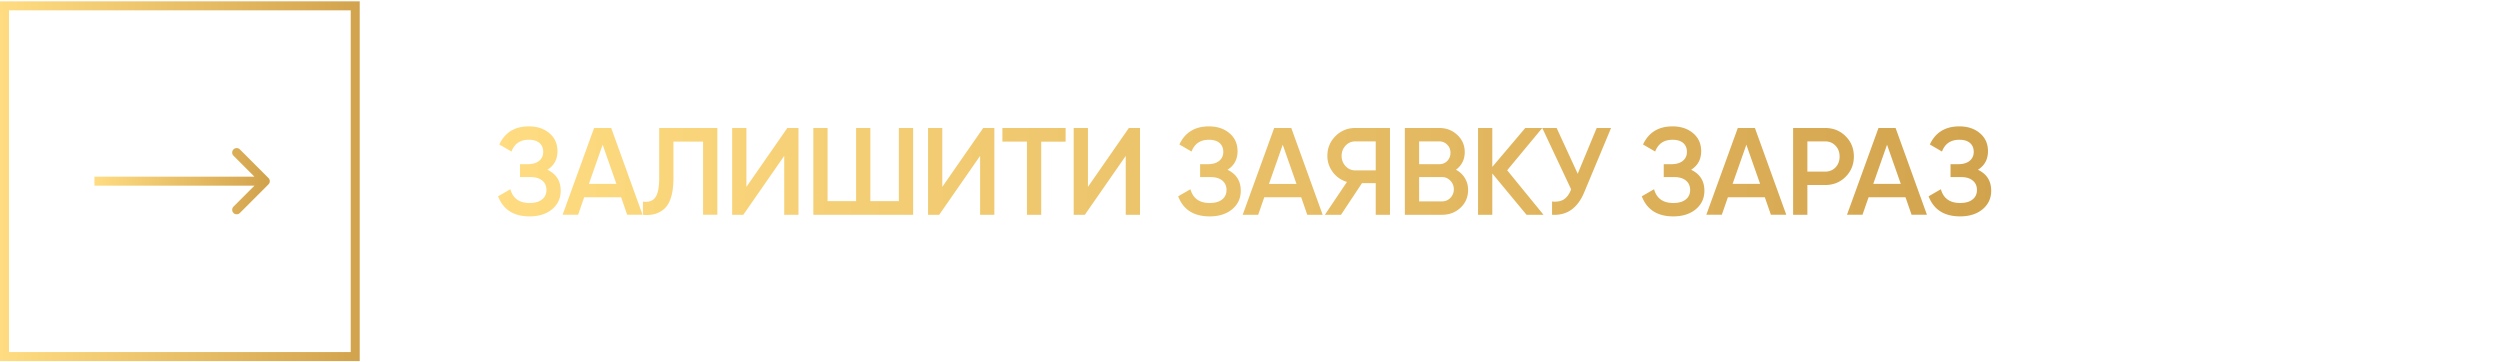 <?xml version="1.0" encoding="UTF-8"?> <svg xmlns="http://www.w3.org/2000/svg" width="484" height="70" fill="none"><path stroke="url(#a)" stroke-width="1.741" d="M.871 1.13H68.77v67.899H.871z"></path><path fill="url(#b)" d="M51.976 35.695a.87.87 0 0 0 0-1.231l-5.54-5.54a.87.87 0 0 0-1.231 1.23l4.924 4.925-4.924 4.924a.87.87 0 1 0 1.231 1.231zm-33.695.255h33.08v-1.741H18.28z"></path><path fill="url(#c)" d="M105.98 32.867q2.568 1.224 2.568 4.056 0 2.208-1.68 3.6-1.656 1.368-4.344 1.368-4.608 0-6.096-3.888l2.376-1.368q.744 2.664 3.72 2.664 1.56 0 2.4-.672.864-.672.864-1.848 0-1.152-.816-1.824t-2.256-.672h-2.04v-2.496h1.488q1.416 0 2.208-.648t.792-1.728q0-1.104-.72-1.728t-2.064-.624q-2.496 0-3.36 2.28l-2.352-1.368q1.632-3.504 5.712-3.504 2.448 0 4.008 1.344 1.536 1.32 1.536 3.456 0 2.376-1.944 3.6m18.419 8.712h-2.976l-1.176-3.384h-7.152l-1.176 3.384h-3l6.096-16.8h3.312zm-7.728-13.56-2.664 7.584h5.328zm7.804 13.56v-2.544q1.632.216 2.376-.792.768-1.032.768-3.744v-9.72h11.256v16.8h-2.76V27.42h-5.736v7.032q0 4.392-1.8 6-1.608 1.392-4.104 1.128m30.111 0h-2.76v-11.4l-7.92 11.4h-2.16v-16.8h2.76v11.4l7.92-11.4h2.16zm19.435-2.64V24.78h2.76v16.8h-19.32v-16.8h2.76v14.16h5.52V24.78h2.76v14.16zm18.488 2.64h-2.76v-11.4l-7.92 11.4h-2.16v-16.8h2.76v11.4l7.92-11.4h2.16zm1.555-16.8h12.24v2.64h-4.728v14.16h-2.76V27.42h-4.752zm26.641 16.8h-2.76v-11.4l-7.92 11.4h-2.16v-16.8h2.76v11.4l7.92-11.4h2.16zm16.939-8.712q2.568 1.224 2.568 4.056 0 2.208-1.68 3.6-1.656 1.368-4.344 1.368-4.608 0-6.096-3.888l2.376-1.368q.744 2.664 3.72 2.664 1.56 0 2.4-.672.864-.672.864-1.848 0-1.152-.816-1.824t-2.256-.672h-2.04v-2.496h1.488q1.416 0 2.208-.648t.792-1.728q0-1.104-.72-1.728t-2.064-.624q-2.496 0-3.36 2.28l-2.352-1.368q1.632-3.504 5.712-3.504 2.448 0 4.008 1.344 1.536 1.32 1.536 3.456 0 2.376-1.944 3.6m18.42 8.712h-2.976l-1.176-3.384h-7.152l-1.176 3.384h-3l6.096-16.8h3.312zm-7.728-13.56-2.664 7.584H251zm14.043-3.24h6.72v16.8h-2.76v-6.12h-2.664l-4.056 6.12h-3.12l4.272-6.36a5.24 5.24 0 0 1-2.736-1.896q-1.056-1.416-1.056-3.144 0-2.256 1.56-3.816 1.584-1.584 3.84-1.584m0 8.208h3.96v-5.616h-3.96q-1.104 0-1.872.816t-.768 1.992.768 1.992 1.872.816m19.49-.12q1.104.576 1.728 1.608.624 1.008.624 2.304 0 2.064-1.464 3.432t-3.576 1.368h-7.2v-16.8h6.672q2.064 0 3.48 1.344 1.44 1.344 1.44 3.312 0 2.16-1.704 3.432m-3.216-5.496h-3.912v4.416h3.912q.912 0 1.536-.624.624-.648.624-1.584t-.624-1.56a2.05 2.05 0 0 0-1.536-.648m-3.912 11.616h4.44q.96 0 1.608-.672a2.33 2.33 0 0 0 .672-1.68q0-.984-.672-1.656a2.1 2.1 0 0 0-1.608-.696h-4.44zm17.048-6.024 7.032 8.616h-3.288l-6.624-7.992v7.992h-2.76v-16.8h2.76v7.536l6.384-7.536h3.288zm13.656.672 3.672-8.856h2.784l-5.208 12.48q-1.92 4.584-6.216 4.32v-2.568q1.416.144 2.28-.408.888-.576 1.416-1.944l-5.592-11.88h2.784zm21.956-.768q2.568 1.224 2.568 4.056 0 2.208-1.68 3.6-1.656 1.368-4.344 1.368-4.608 0-6.096-3.888l2.376-1.368q.744 2.664 3.72 2.664 1.56 0 2.4-.672.864-.672.864-1.848 0-1.152-.816-1.824t-2.256-.672h-2.04v-2.496h1.488q1.416 0 2.208-.648t.792-1.728q0-1.104-.72-1.728t-2.064-.624q-2.496 0-3.36 2.28l-2.352-1.368q1.632-3.504 5.712-3.504 2.448 0 4.008 1.344 1.536 1.32 1.536 3.456 0 2.376-1.944 3.6m18.42 8.712h-2.976l-1.176-3.384h-7.152l-1.176 3.384h-3l6.096-16.8h3.312zm-7.728-13.56-2.664 7.584h5.328zm9.054-3.24h6.192q2.376 0 3.96 1.584 1.608 1.584 1.608 3.936 0 2.328-1.608 3.936-1.584 1.584-3.96 1.584h-3.432v5.76h-2.76zm2.76 8.448h3.432q1.224 0 2.016-.816.792-.84.792-2.112t-.792-2.088q-.792-.84-2.016-.84h-3.432zm23.149 8.352h-2.976l-1.176-3.384h-7.152l-1.176 3.384h-3l6.096-16.8h3.312zm-7.728-13.56-2.664 7.584h5.328zm17.599 4.848q2.568 1.224 2.568 4.056 0 2.208-1.68 3.6-1.656 1.368-4.344 1.368-4.608 0-6.096-3.888l2.376-1.368q.744 2.664 3.72 2.664 1.56 0 2.4-.672.864-.672.864-1.848 0-1.152-.816-1.824t-2.256-.672h-2.04v-2.496h1.488q1.416 0 2.208-.648t.792-1.728q0-1.104-.72-1.728t-2.064-.624q-2.496 0-3.36 2.28l-2.352-1.368q1.632-3.504 5.712-3.504 2.448 0 4.008 1.344 1.536 1.32 1.536 3.456 0 2.376-1.944 3.6"></path><defs><linearGradient id="a" x1="69.64" x2="0" y1="35.079" y2="35.079" gradientUnits="userSpaceOnUse"><stop stop-color="#D2A34D"></stop><stop offset="1" stop-color="#FFDC81"></stop></linearGradient><linearGradient id="b" x1="51.36" x2="18.281" y1="35.579" y2="35.579" gradientUnits="userSpaceOnUse"><stop stop-color="#D2A34D"></stop><stop offset="1" stop-color="#FFDC81"></stop></linearGradient><linearGradient id="c" x1="386.756" x2="95.756" y1="35.079" y2="35.079" gradientUnits="userSpaceOnUse"><stop stop-color="#D2A34D"></stop><stop offset="1" stop-color="#FFDC81"></stop></linearGradient></defs></svg> 